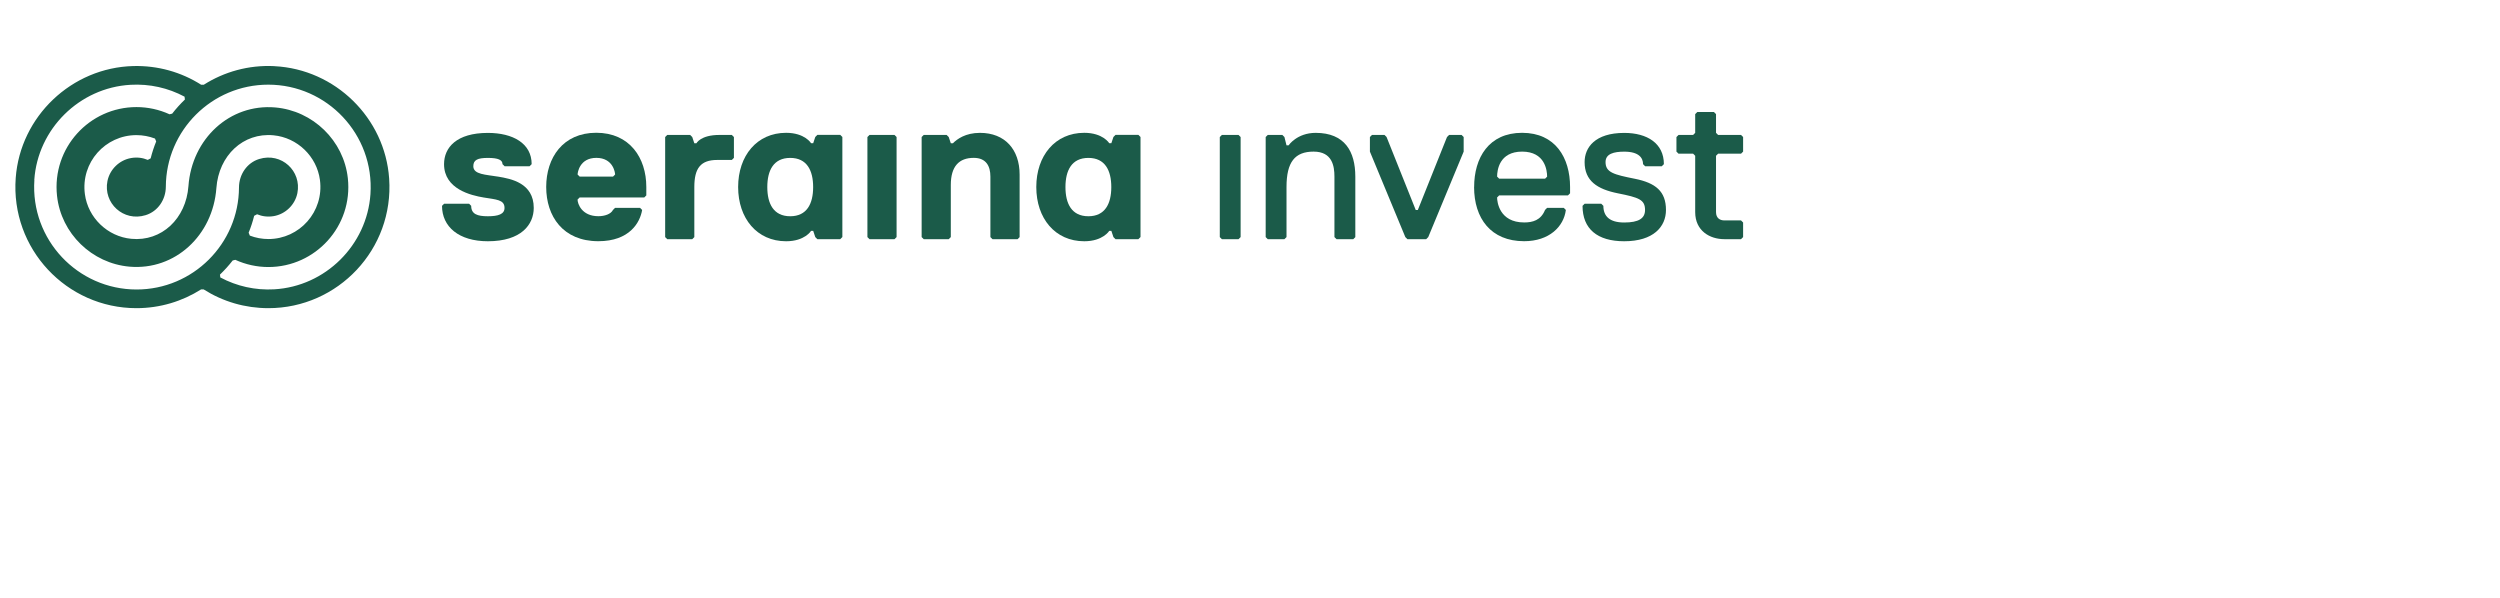 <?xml version="1.0" encoding="UTF-8"?><svg id="Ebene_1" xmlns="http://www.w3.org/2000/svg" viewBox="0 0 55.19 13.21"><defs><style>.cls-1{fill:#1b5b49;}</style></defs><g><path class="cls-1" d="m10.771,5.326c-.644,0-1.013-.322-1.013-.782l.046-.046h.552l.046.046c0,.184.138.23.368.23.23,0,.368-.046.368-.184,0-.184-.184-.184-.46-.23-.276-.046-.875-.184-.875-.736,0-.368.276-.69.967-.69.552,0,.967.23.967.69l-.046.046h-.552l-.046-.046c0-.092-.092-.138-.322-.138-.23,0-.322.046-.322.184,0,.184.276.184.552.23.276.046.782.138.782.69,0,.368-.276.736-1.013.736Z"/><path class="cls-1" d="m14.269,4.313l-.046.046h-1.427l-.046.046c0,.092.092.368.46.368.138,0,.276-.046.322-.138l.046-.046h.552l.046.046c-.046.276-.276.69-.967.69-.782,0-1.151-.552-1.151-1.197,0-.644.368-1.197,1.105-1.197.736,0,1.105.552,1.105,1.197v.184Zm-.69-.46c0-.046-.046-.368-.414-.368s-.414.322-.414.368l.046.046h.736l.046-.046Z"/><path class="cls-1" d="m16.156,3.531h-.322c-.368,0-.506.184-.506.598v1.105l-.046.046h-.552l-.046-.046v-2.209l.046-.046h.506l.046.046.046.138h.046s.092-.184.506-.184h.276l.046.046v.46l-.046.046Z"/><path class="cls-1" d="m18.55,5.28h-.506l-.046-.046-.046-.138h-.046s-.138.23-.552.23c-.644,0-1.059-.506-1.059-1.197,0-.69.414-1.197,1.059-1.197.414,0,.552.23.552.23h.046l.046-.138.046-.046h.506l.046.046v2.209l-.046.046Zm-1.105-.506c.368,0,.506-.276.506-.644,0-.368-.138-.644-.506-.644s-.506.276-.506.644c0,.368.138.644.506.644Z"/><path class="cls-1" d="m19.747,5.28h-.552l-.046-.046v-2.209l.046-.046h.552l.046.046v2.209l-.046.046Z"/><path class="cls-1" d="m22.462,5.28h-.552l-.046-.046v-1.335c0-.23-.092-.414-.368-.414-.322,0-.506.184-.506.598v1.151l-.046.046h-.552l-.046-.046v-2.209l.046-.046h.506l.046.046.046.138h.046c.092-.092.276-.23.598-.23.552,0,.875.368.875.921v1.381l-.046.046Z"/><path class="cls-1" d="m25.132,5.28h-.506l-.046-.046-.046-.138h-.046s-.138.23-.552.23c-.644,0-1.059-.506-1.059-1.197,0-.69.414-1.197,1.059-1.197.414,0,.552.23.552.23h.046l.046-.138.046-.046h.506l.046.046v2.209l-.046.046Zm-1.105-.506c.368,0,.506-.276.506-.644,0-.368-.138-.644-.506-.644-.368,0-.506.276-.506.644,0,.368.138.644.506.644Z"/><path class="cls-1" d="m27.342,5.28h-.368l-.046-.046v-2.209l.046-.046h.368l.046.046v2.209l-.046.046Z"/><path class="cls-1" d="m29.873,5.28h-.368l-.046-.046v-1.335c0-.23-.046-.552-.46-.552-.414,0-.598.23-.598.782v1.105l-.046.046h-.368l-.046-.046v-2.209l.046-.046h.322l.046.046.046.184h.046s.184-.276.598-.276c.644,0,.875.414.875.967v1.335l-.046.046Z"/><path class="cls-1" d="m31.53,5.234l-.046.046h-.414l-.046-.046-.782-1.887v-.322l.046-.046h.276l.046.046.644,1.611h.046l.644-1.611.046-.046h.276l.046.046v.322l-.782,1.887Z"/><path class="cls-1" d="m32.543,4.129c0-.644.322-1.197,1.059-1.197.736,0,1.059.552,1.059,1.197v.138l-.046.046h-1.519l-.046.046c0,.092.046.552.598.552.184,0,.368-.046.46-.276l.046-.046h.368l.046.046c-.046.368-.368.69-.921.69-.736,0-1.105-.506-1.105-1.197Zm1.611-.23c0-.138-.046-.552-.552-.552s-.552.414-.552.552l.046.046h1.013l.046-.046Z"/><path class="cls-1" d="m35.857,5.326c-.598,0-.921-.276-.921-.782l.046-.046h.368l.046.046c0,.23.138.368.46.368s.46-.092.46-.276c0-.23-.138-.276-.598-.368s-.736-.276-.736-.69c0-.322.23-.644.875-.644.506,0,.875.23.875.69l-.046.046h-.368l-.046-.046c0-.138-.092-.276-.414-.276-.23,0-.414.046-.414.23,0,.23.184.276.644.368s.69.276.69.69c0,.368-.276.69-.921.69Z"/><path class="cls-1" d="m38.435,5.28h-.368c-.322,0-.644-.184-.644-.598v-1.243l-.046-.046h-.322l-.046-.046v-.322l.046-.046h.322l.046-.046v-.414l.046-.046h.368l.046.046v.414l.046.046h.506l.046.046v.322l-.046.046h-.506l-.046.046v1.243c0,.138.092.184.184.184h.368l.046.046v.322l-.046.046Z"/></g><path class="cls-1" d="m6.06,1.46c-.575-.029-1.113.126-1.562.411l-.057-0c-.446-.283-.961-.426-1.497-.413-1.361.034-2.496,1.111-2.597,2.469-.116,1.565,1.124,2.876,2.665,2.876.524,0,1.013-.152,1.427-.414l.057 0c.427.271.917.414,1.429.414,1.536,0,2.774-1.302,2.666-2.861-.092-1.339-1.191-2.414-2.531-2.481ZM.757,3.973c.076-1.127.996-2.037,2.124-2.101.422-.024.83.068,1.193.262l.008.063c-.101.097-.195.201-.281.312l-.058.014c-.228-.104-.477-.159-.73-.159-1.038,0-1.869.9-1.754,1.96.09.831.77,1.491,1.602,1.563,1.002.086,1.84-.689,1.916-1.736.052-.719.592-1.229,1.262-1.164.524.05.955.464,1.024.986.093.702-.453,1.304-1.137,1.304-.142,0-.281-.026-.411-.076l-.026-.064c.049-.12.09-.245.122-.373l.064-.034c.111.047.237.063.368.041.259-.045.47-.249.522-.507.098-.487-.351-.906-.843-.754-.272.084-.445.344-.446.628-.005,1.243-1.017,2.253-2.261,2.253-1.299,0-2.345-1.1-2.256-2.417Zm5.3,2.414c-.422.024-.83-.068-1.193-.262l-.008-.063c.101-.097.195-.201.281-.312l.058-.014c.228.104.477.159.73.159,1.038,0,1.869-.9,1.754-1.96-.09-.831-.77-1.491-1.603-1.563-1.002-.086-1.84.689-1.916,1.736-.052.719-.592,1.229-1.262,1.164-.524-.05-.955-.464-1.024-.986-.093-.702.453-1.303,1.137-1.303.142,0,.281.026.411.076l.026.064c-.049.12-.09.245-.122.373l-.064.034c-.111-.047-.237-.064-.368-.041-.259.045-.47.25-.522.508-.097.486.352.905.843.753.272-.084.445-.344.446-.628.005-1.243,1.017-2.253,2.261-2.253,1.298,0,2.345,1.1,2.256,2.417-.076,1.127-.996,2.037-2.124,2.101Z"/></svg>